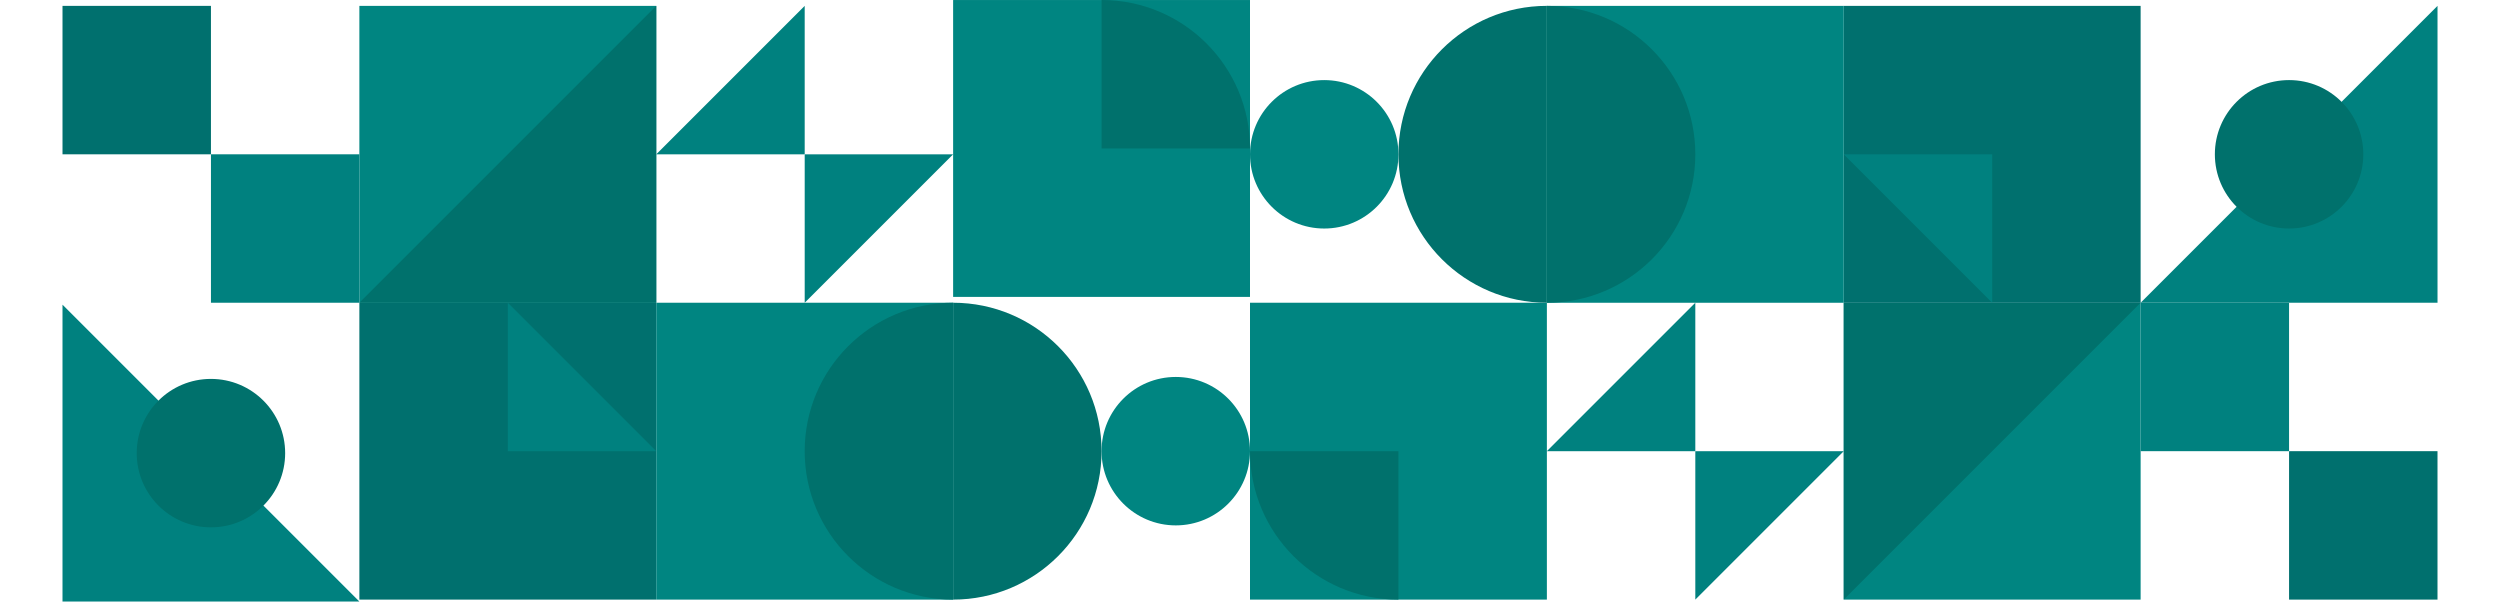 <svg width="1280" height="308" viewBox="0 0 1280 308" fill="none" xmlns="http://www.w3.org/2000/svg">
<rect width="152" height="152" transform="matrix(-1 0 0 -1 792 307)" fill="#008581"/>
<path d="M716 307C674.026 307 640 272.974 640 231H716V307Z" fill="#00716C"/>
<path d="M868 231H792L868 155V231Z" fill="#00817F"/>
<path d="M868 307V231H944L868 307Z" fill="#00817F"/>
<rect x="1172" y="231" width="76" height="76" transform="rotate(-180 1172 231)" fill="#00817F"/>
<rect x="1248" y="307" width="76" height="76" transform="rotate(-180 1248 307)" fill="#00706E"/>
<rect width="152" height="152" transform="matrix(-1 0 0 -1 1096 307)" fill="#008581"/>
<path d="M944 307V155L1096 155L944 307Z" fill="#00716C"/>
<rect width="152" height="152" transform="matrix(-1 0 0 -1 336 307)" fill="#00706E"/>
<path d="M336 231L260 231V155L336 231Z" fill="#00817F"/>
<path d="M488 155C529.974 155 564 189.026 564 231C564 272.974 529.974 307 488 307V155Z" fill="#00716C"/>
<circle cx="602" cy="231" r="38" transform="rotate(-180 602 231)" fill="#008581"/>
<rect width="152" height="152" transform="matrix(-1 0 0 -1 488 307)" fill="#008581"/>
<path d="M488 155C446.026 155 412 189.026 412 231C412 272.974 446.026 307 488 307V155Z" fill="#00716C"/>
<rect width="152" height="152" transform="translate(488 0.011)" fill="#008581"/>
<path d="M564.003 0.002C605.976 0.002 640.003 34.029 640.003 76.002L564.003 76.002L564.003 0.002Z" fill="#00716C"/>
<path d="M412.009 79.002L488.009 79.002L412.009 155.002L412.009 79.002Z" fill="#00817F"/>
<path d="M412.003 3.008L412.003 79.008L336.003 79.008L412.003 3.008Z" fill="#00817F"/>
<rect x="108.009" y="79.002" width="76" height="76" fill="#00817F"/>
<rect x="32.003" y="3.008" width="76" height="76" fill="#00706E"/>
<rect width="152" height="152" transform="translate(184 3.011)" fill="#008581"/>
<path d="M336.005 3.005L336.005 155.005L184.005 155.005L336.005 3.005Z" fill="#00716C"/>
<rect width="152" height="152" transform="translate(944 3.011)" fill="#00706E"/>
<path d="M944.009 79.008L1020.01 79.008L1020.01 155.008L944.009 79.008Z" fill="#00817F"/>
<path d="M792.005 155.002C750.032 155.002 716.005 120.976 716.005 79.002C716.005 37.029 750.032 3.002 792.005 3.002L792.005 155.002Z" fill="#00716C"/>
<circle cx="678.006" cy="79.008" r="38" fill="#008581"/>
<rect width="152" height="152" transform="translate(792 3.011)" fill="#008581"/>
<path d="M792.005 155.008C833.979 155.008 868.005 120.981 868.005 79.008C868.005 37.034 833.979 3.008 792.005 3.008L792.005 155.008Z" fill="#00716C"/>
<path d="M1248.01 3.005L1248.01 155.005L1096.01 155.005L1248.01 3.005Z" fill="#00817F"/>
<circle cx="1172.01" cy="79.005" r="38" fill="#00716C"/>
<path d="M184 308L32 308L32 156L184 308Z" fill="#00817F"/>
<circle cx="108" cy="232" r="38" transform="rotate(-180 108 232)" fill="#00716C"/>
</svg>
